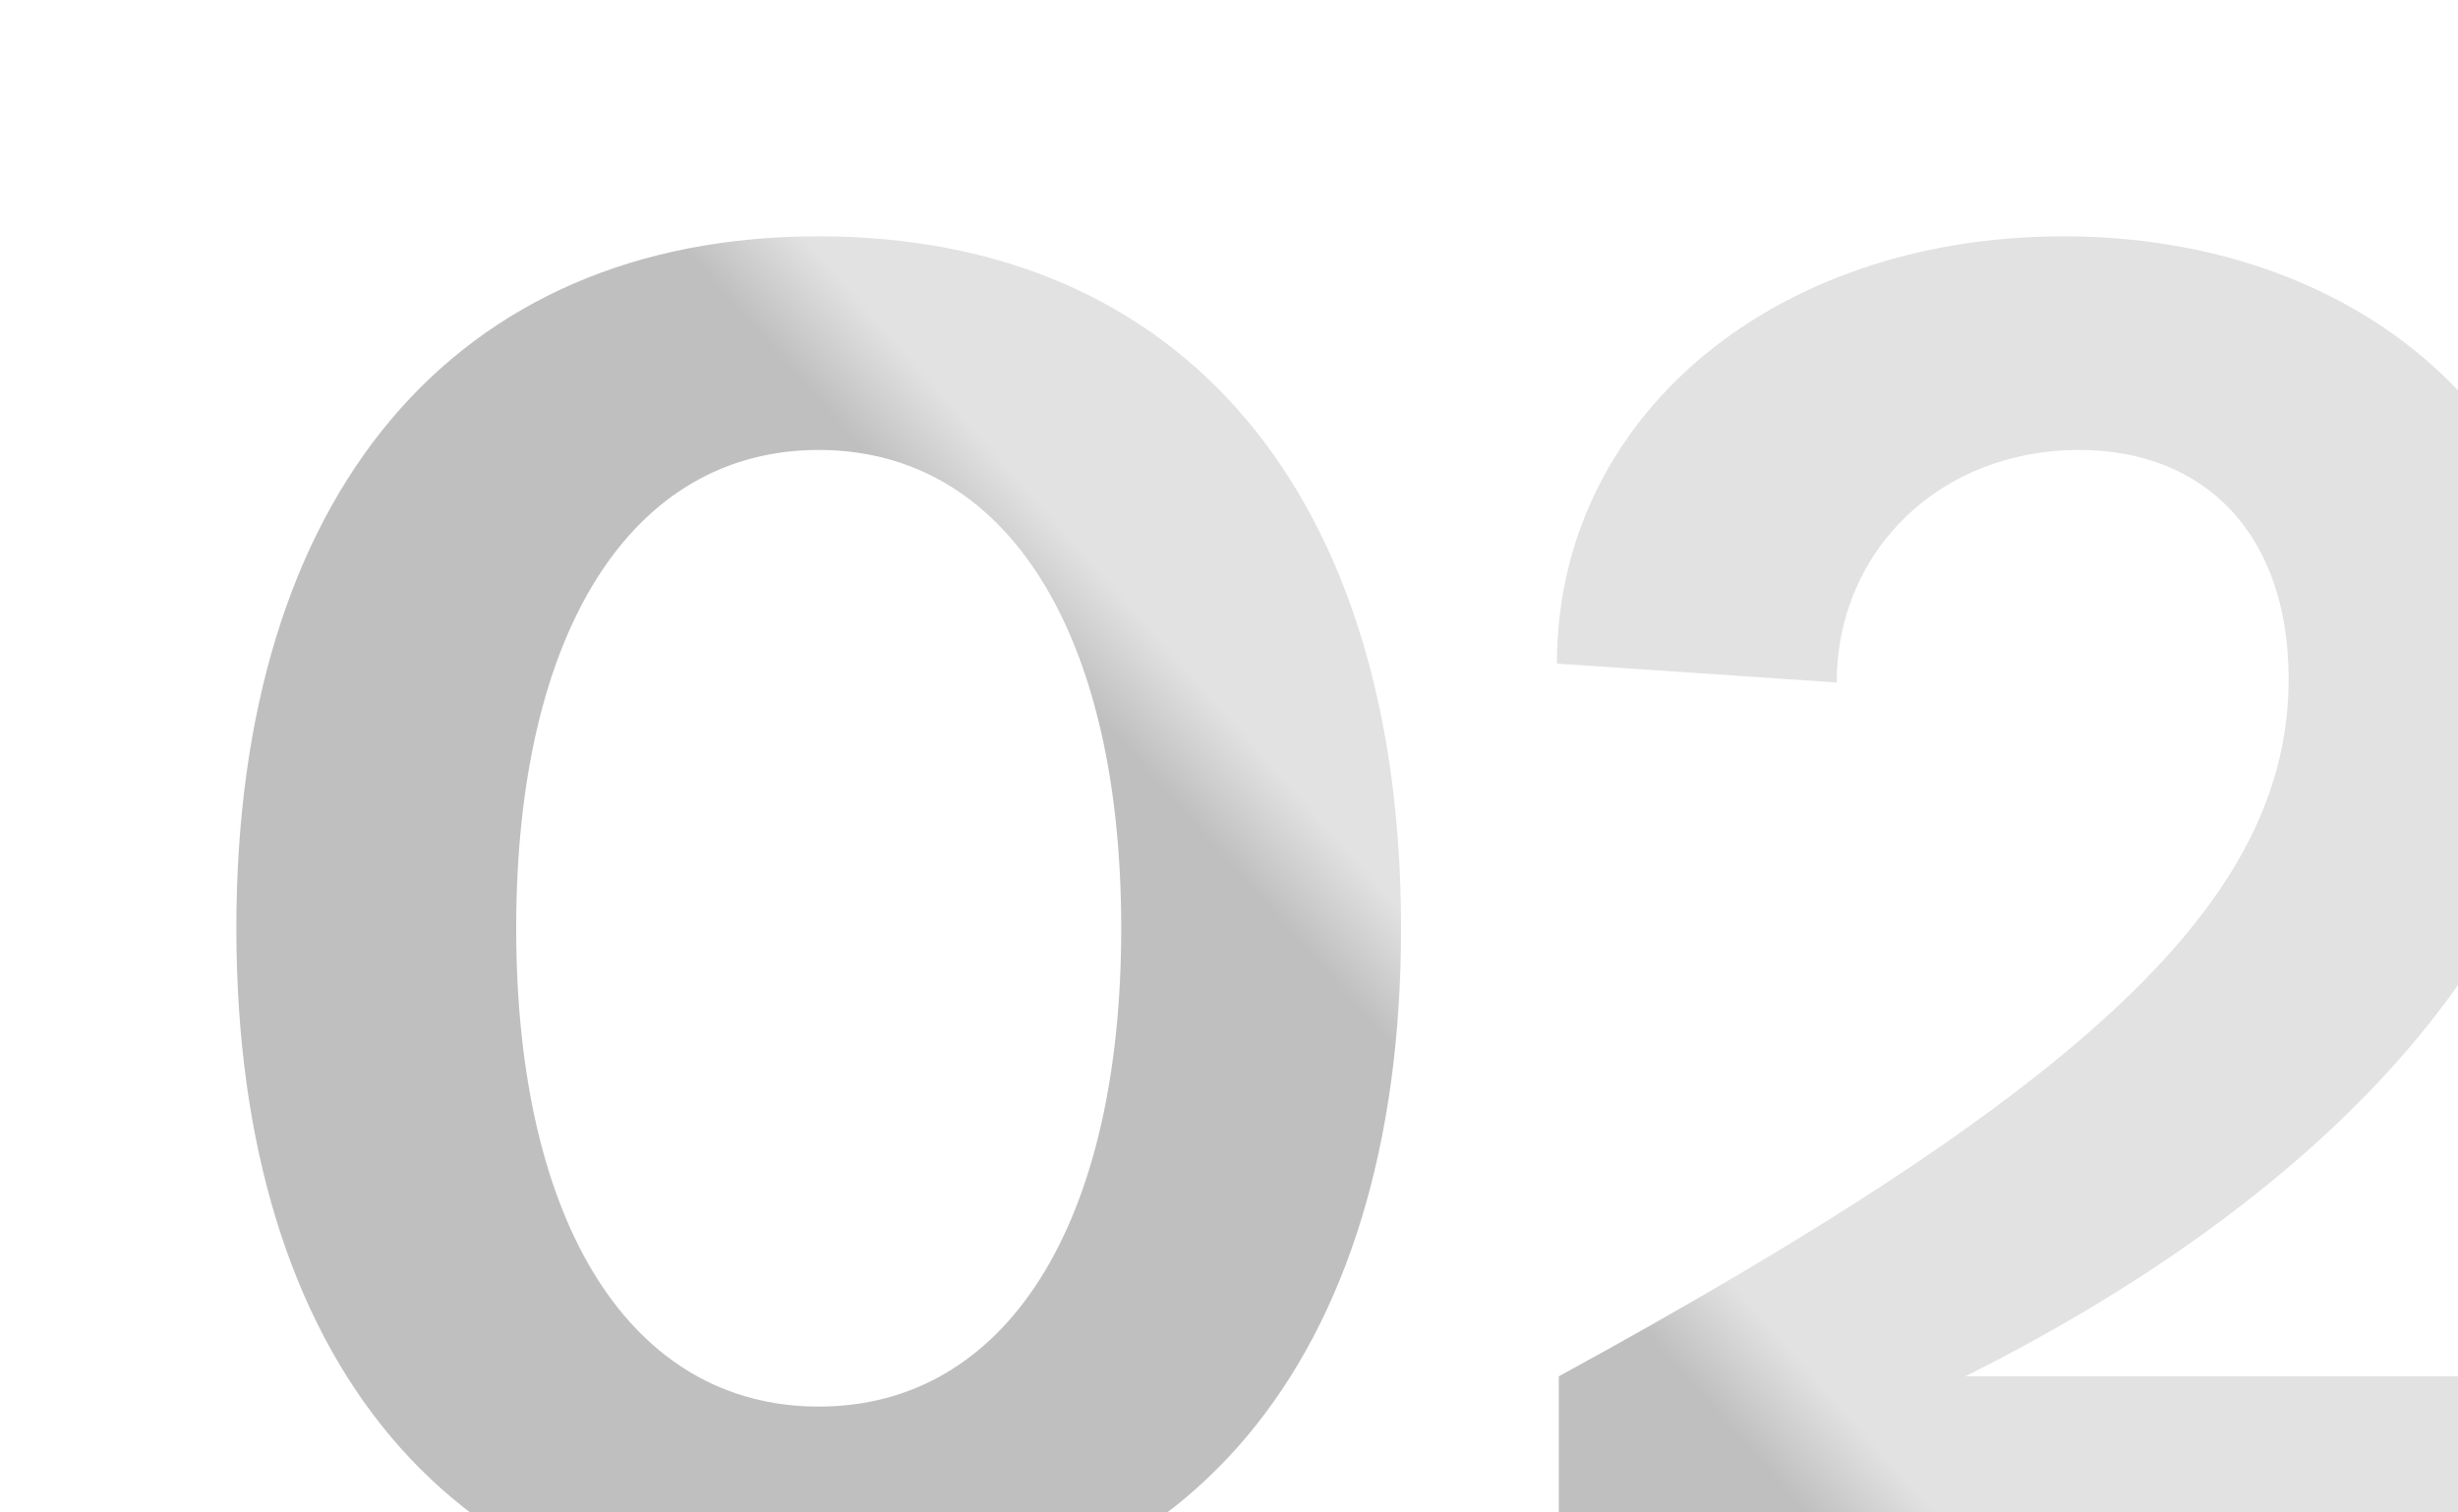 <svg width="52" height="32" viewBox="0 0 52 32" fill="none" xmlns="http://www.w3.org/2000/svg"><g filter="url(#filter0_dii_10476_19150)"><path d="M14.32 29.28C6.6 29.28 2 23.8 2 14.64C2 5.48 6.6 1.38283e-05 14.32 1.38283e-05C22.04 1.38283e-05 26.64 5.48 26.64 14.64C26.64 23.8 22.04 29.28 14.32 29.28ZM14.32 24.76C18.28 24.76 20.72 20.92 20.72 14.64C20.72 8.36 18.28 4.52 14.32 4.52C10.36 4.52 7.92 8.36 7.92 14.64C7.92 20.92 10.36 24.76 14.32 24.76ZM29.977 24.12C41.257 17.96 45.417 14 45.417 9.36C45.417 6.36 43.697 4.52 40.977 4.52C38.057 4.52 35.857 6.64 35.857 9.44L29.937 9.04C29.937 3.84 34.497 1.38283e-05 40.657 1.38283e-05C46.817 1.38283e-05 51.337 3.88 51.337 9.16C51.337 14.6 46.577 20.12 38.577 24.12H51.977V28.64H29.977V24.12Z" fill="url(#paint0_linear_10476_19150)"/></g><defs><filter id="filter0_dii_10476_19150" x="0" y="0" width="52.977" height="31.28" filterUnits="userSpaceOnUse" color-interpolation-filters="sRGB"><feFlood flood-opacity="0" result="BackgroundImageFix"/><feColorMatrix in="SourceAlpha" type="matrix" values="0 0 0 0 0 0 0 0 0 0 0 0 0 0 0 0 0 0 127 0" result="hardAlpha"/><feOffset dx="-1" dy="1"/><feGaussianBlur stdDeviation="0.5"/><feComposite in2="hardAlpha" operator="out"/><feColorMatrix type="matrix" values="0 0 0 0 0 0 0 0 0 0 0 0 0 0 0 0 0 0 0.25 0"/><feBlend mode="normal" in2="BackgroundImageFix" result="effect1_dropShadow_10476_19150"/><feBlend mode="normal" in="SourceGraphic" in2="effect1_dropShadow_10476_19150" result="shape"/><feColorMatrix in="SourceAlpha" type="matrix" values="0 0 0 0 0 0 0 0 0 0 0 0 0 0 0 0 0 0 127 0" result="hardAlpha"/><feOffset dx="1" dy="3"/><feGaussianBlur stdDeviation="0.5"/><feComposite in2="hardAlpha" operator="arithmetic" k2="-1" k3="1"/><feColorMatrix type="matrix" values="0 0 0 0 0.586 0 0 0 0 0.586 0 0 0 0 0.586 0 0 0 1 0"/><feBlend mode="normal" in2="shape" result="effect2_innerShadow_10476_19150"/><feColorMatrix in="SourceAlpha" type="matrix" values="0 0 0 0 0 0 0 0 0 0 0 0 0 0 0 0 0 0 127 0" result="hardAlpha"/><feOffset dx="3" dy="1"/><feGaussianBlur stdDeviation="0.5"/><feComposite in2="hardAlpha" operator="arithmetic" k2="-1" k3="1"/><feColorMatrix type="matrix" values="0 0 0 0 1 0 0 0 0 1 0 0 0 0 1 0 0 0 0.55 0"/><feBlend mode="normal" in2="effect2_innerShadow_10476_19150" result="effect3_innerShadow_10476_19150"/></filter><linearGradient id="paint0_linear_10476_19150" x1="9.749" y1="25.948" x2="35.668" y2="2.95" gradientUnits="userSpaceOnUse"><stop offset="0.529" stop-color="#BFBFBF"/><stop offset="0.589" stop-color="#E2E2E2"/></linearGradient></defs></svg>